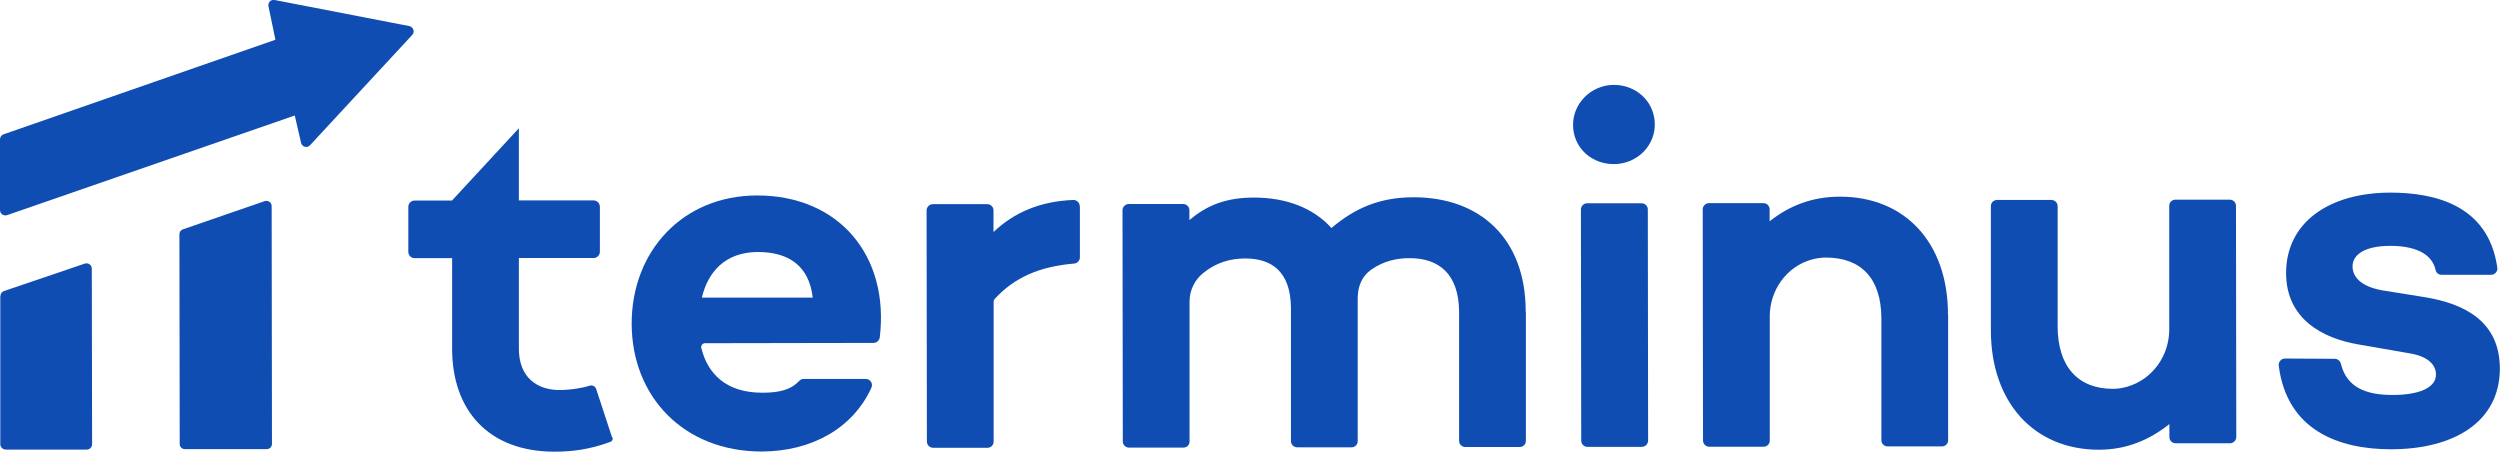<?xml version="1.0" encoding="UTF-8"?>
<svg id="Layer_1" data-name="Layer 1" xmlns="http://www.w3.org/2000/svg" viewBox="0 0 166.66 30.11">
  <defs>
    <style>
      .cls-1 {
        fill: #104db3;
      }
    </style>
  </defs>
  <path class="cls-1" d="m12.19,15.29l5.45-1.88c.23-.08.47.08.47.33l.02,15.85c0,.2-.16.35-.35.35h-5.45c-.2,0-.35-.15-.35-.34l-.02-13.98c0-.15.09-.28.23-.33ZM.02,19.74v9.88c.01.2.17.35.37.35h5.4c.2,0,.35-.17.35-.36l-.02-11.7c0-.24-.23-.41-.46-.34l-5.39,1.83c-.15.05-.24.18-.24.34ZM17.9.43l.46,2.22L.22,8.96C.09,9.01,0,9.14,0,9.29v4.72c0,.24.25.41.48.33l19.17-6.64.42,1.82c.06.28.41.37.6.16l6.81-7.35c.19-.2.08-.53-.19-.59L18.31,0c-.25-.05-.47.17-.41.42Z"/>
  <g>
    <path class="cls-1" d="m58.25,22.86l-11.25.02c-.16,0-.28.15-.25.31.42,1.72,1.65,2.99,4.06,2.99,1.12,0,1.9-.18,2.47-.79.08-.08.19-.13.3-.13h4.13c.31,0,.51.31.38.59-1.23,2.7-3.98,4.24-7.31,4.25-5.21,0-8.66-3.67-8.67-8.51s3.4-8.56,8.37-8.56c5.46,0,8.82,4.03,8.17,9.46-.03.21-.21.37-.42.37Zm-11.46-3.02h7.39c-.24-2.09-1.57-3.04-3.65-3.04-2.18,0-3.34,1.33-3.74,3.04Z"/>
    <path class="cls-1" d="m71.99,13.75v3.4c0,.22-.16.4-.38.42-2.29.19-3.99.92-5.3,2.36-.04.05-.07.11-.07.17v9.33c.01.23-.18.42-.41.42h-3.62c-.23,0-.42-.18-.42-.41l-.02-15.41c0-.23.19-.42.42-.42h3.62c.23,0,.42.18.42.41v1.45s0,0,0,0c1.37-1.31,3.11-2.05,5.31-2.14.24-.01.44.18.44.42Z"/>
    <path class="cls-1" d="m101.72,20.77v8.61c.01.23-.18.42-.41.42h-3.62c-.23,0-.42-.18-.42-.41v-8.61c-.02-2.52-1.35-3.58-3.32-3.57-.86,0-1.73.2-2.53.76-.62.43-.91,1.11-.91,1.92,0,.21,0,.4,0,.63v8.88c.01.23-.18.42-.41.42h-3.62c-.23,0-.42-.18-.42-.41v-8.88c-.02-2.49-1.35-3.3-3.05-3.3-1.02,0-1.97.29-2.81.98-.57.46-.9,1.16-.9,1.89v9.32c.01.23-.18.42-.41.42h-3.62c-.23,0-.42-.18-.42-.41l-.02-15.41c0-.23.19-.42.42-.42h3.62c.23,0,.42.18.42.41v.66s0,0,0,0c1.09-.92,2.35-1.5,4.29-1.5,2.14,0,3.95.67,5.18,2.03,0,0,0,0,0,0,1.6-1.36,3.27-2.05,5.48-2.05,4.4,0,7.47,2.72,7.47,7.62Z"/>
    <path class="cls-1" d="m104.88,8.6c-.17-1.61,1.17-2.99,2.8-2.94,1.39.04,2.54,1.06,2.63,2.46.11,1.55-1.17,2.82-2.72,2.82-1.43,0-2.57-.98-2.71-2.34Zm4.97,5.36l.02,15.41c0,.23-.19.42-.42.42h-3.62c-.23,0-.42-.18-.42-.41l-.02-15.41c0-.23.19-.42.42-.42h3.62c.23,0,.42.18.42.41Z"/>
    <path class="cls-1" d="m129.87,20.94v8.4c.01.23-.18.42-.41.42h-3.62c-.23,0-.42-.18-.42-.41v-8.13c-.01-2.66-1.35-4.05-3.7-4.05-.31,0-.62.05-.94.13-1.68.47-2.8,2.04-2.8,3.78v8.28c.01.23-.18.42-.41.42h-3.62c-.23,0-.42-.18-.42-.41l-.02-15.41c0-.23.19-.42.42-.42h3.62c.23,0,.42.18.42.41v.8s0,0,0,0c1.33-1.05,2.86-1.64,4.69-1.64,4.33,0,7.19,3.06,7.2,7.83Z"/>
    <path class="cls-1" d="m149.06,13.72l.02,15.41c0,.23-.19.42-.42.42h-3.62c-.23,0-.42-.18-.42-.41v-.87c-1.33,1.06-2.86,1.71-4.7,1.71-4.33,0-7.19-3.16-7.2-7.93v-8.3c-.01-.23.18-.42.41-.42h3.62c.23,0,.42.18.42.41v8.03c.01,2.66,1.35,4.16,3.7,4.15.31,0,.62-.05.94-.14,1.68-.49,2.8-2.06,2.8-3.81v-8.24c-.01-.23.18-.42.41-.42h3.62c.23,0,.42.18.42.41Z"/>
    <path class="cls-1" d="m159.5,26.33c1.7,0,2.9-.45,2.89-1.37,0-.65-.55-1.19-1.67-1.39l-3.51-.61c-2.39-.41-4.81-1.7-4.81-4.76,0-3.34,2.82-5.35,6.94-5.36,2.83,0,6.54.75,7.14,5,.04.25-.16.48-.42.48h-3.29c-.19,0-.36-.12-.4-.31-.27-1.22-1.58-1.62-3.02-1.62-1.7,0-2.52.58-2.52,1.37,0,.61.44,1.33,2.01,1.6l2.93.47c2.52.44,4.87,1.59,4.88,4.73,0,3.61-3.13,5.39-7.25,5.39-3.45,0-6.94-1.23-7.49-5.57-.03-.25.16-.48.42-.48l3.31.02c.19,0,.36.13.41.32.38,1.58,1.66,2.09,3.45,2.09Z"/>
    <path class="cls-1" d="m40.83,29.16s.02.04.02.06c0,.11-.06.2-.17.24-1.41.52-2.58.65-3.72.65-4.36,0-6.82-2.72-6.82-6.87v-6.03s-2.5,0-2.5,0c-.23,0-.42-.19-.42-.42v-3c0-.23.18-.42.42-.42h2.49s4.46-4.82,4.46-4.82v4.81s4.98,0,4.98,0c.23,0,.42.19.42.42v3c0,.23-.18.42-.42.42h-4.98s0,6.04,0,6.04c0,1.91,1.2,2.81,2.87,2.76.58-.02,1.29-.11,1.89-.3.04-.01.08-.01.12,0,.14.02.24.12.28.25l1.06,3.23Z"/>
  </g>
</svg>